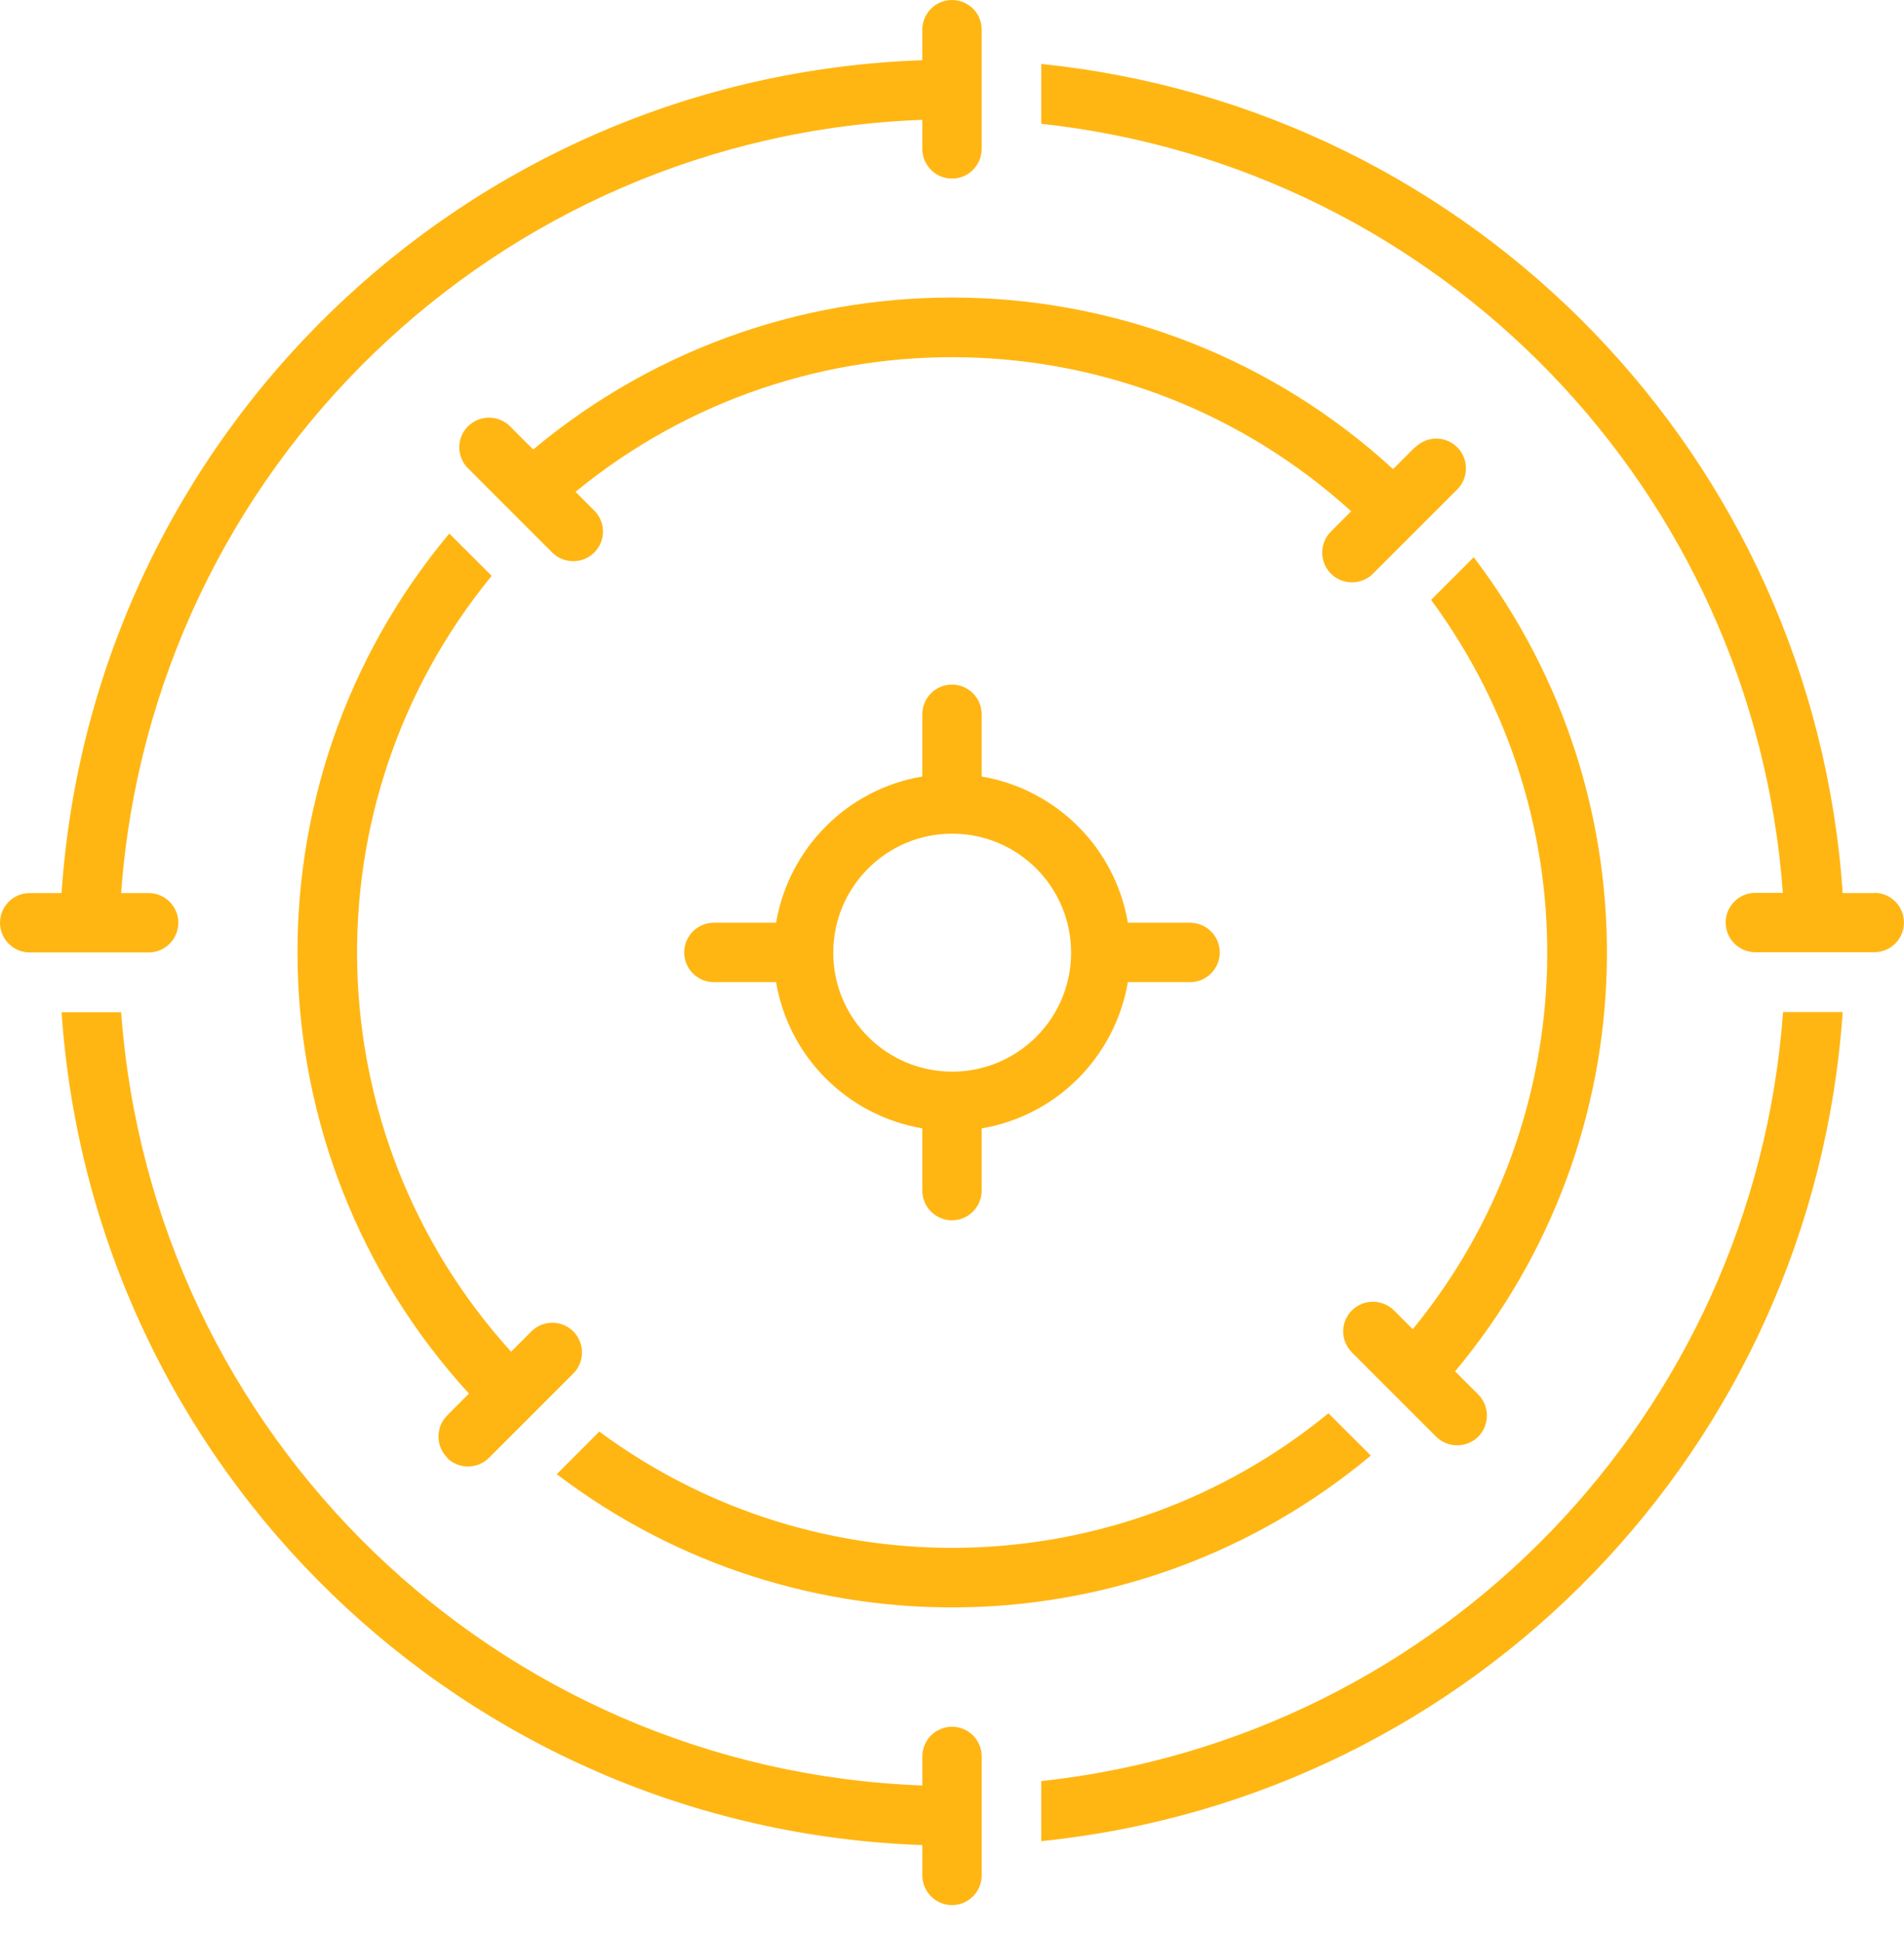 <svg xmlns="http://www.w3.org/2000/svg" width="52" height="53" viewBox="0 0 52 53" fill="none"><path d="M25.19 50.373V51.207C25.19 51.654 25.553 52.018 26 52.018C26.448 52.018 26.811 51.654 26.811 51.207V47.959C26.811 47.512 26.448 47.148 26 47.148C25.553 47.148 25.19 47.512 25.19 47.959V48.752C13.579 48.322 4.155 39.227 3.309 27.639H1.682C2.534 40.127 12.685 49.944 25.19 50.379V50.373Z" fill="#FFB613"></path><path d="M12.206 39.805C12.522 40.121 13.04 40.121 13.356 39.805L15.657 37.504C15.973 37.188 15.973 36.669 15.657 36.353C15.341 36.038 14.829 36.038 14.513 36.353L13.958 36.908C8.558 30.953 8.332 21.941 13.428 15.724L12.271 14.568C6.543 21.422 6.776 31.46 12.808 38.052L12.212 38.648C11.896 38.964 11.896 39.483 12.212 39.799L12.206 39.805Z" fill="#FFB613"></path><path d="M38.642 12.213L38.047 12.809C31.46 6.771 21.423 6.545 14.562 12.273L13.93 11.641C13.614 11.325 13.096 11.325 12.78 11.641C12.464 11.957 12.464 12.469 12.78 12.785L15.081 15.086C15.397 15.402 15.915 15.402 16.231 15.086C16.547 14.77 16.547 14.258 16.231 13.942L15.718 13.429C21.935 8.333 30.948 8.559 36.902 13.96L36.348 14.514C36.032 14.83 36.032 15.348 36.348 15.664C36.664 15.98 37.182 15.98 37.498 15.664L39.799 13.364C40.115 13.048 40.115 12.529 39.799 12.213C39.483 11.897 38.97 11.897 38.654 12.213H38.642Z" fill="#FFB613"></path><path d="M4.87 25.195C4.87 24.748 4.506 24.385 4.059 24.385H3.308C4.154 12.797 13.578 3.702 25.189 3.272V4.065C25.189 4.512 25.553 4.876 26 4.876C26.447 4.876 26.81 4.512 26.81 4.065V0.811C26.816 0.364 26.447 0 26 0C25.553 0 25.189 0.364 25.189 0.811V1.645C12.684 2.074 2.527 11.897 1.681 24.385H0.811C0.364 24.385 0 24.748 0 25.195C0 25.642 0.364 26.006 0.811 26.006H4.059C4.506 26.006 4.87 25.642 4.87 25.195Z" fill="#FFB613"></path><path d="M51.195 24.385H50.325C49.52 12.517 40.275 2.957 28.438 1.747V3.38C39.375 4.572 47.893 13.411 48.691 24.379H47.94C47.493 24.379 47.13 24.742 47.13 25.189C47.13 25.637 47.493 26 47.94 26H51.189C51.636 26 51.999 25.637 51.999 25.189C51.999 24.742 51.636 24.379 51.189 24.379L51.195 24.385Z" fill="#FFB613"></path><path d="M28.438 48.638V50.272C40.275 49.062 49.514 39.507 50.325 27.633H48.697C47.898 38.607 39.375 47.44 28.443 48.632L28.438 48.638Z" fill="#FFB613"></path><path d="M40.246 15.217L39.084 16.38C43.495 22.352 43.286 30.554 38.584 36.294L38.071 35.781C37.755 35.465 37.236 35.465 36.92 35.781C36.605 36.097 36.605 36.61 36.92 36.926L39.221 39.227C39.537 39.542 40.056 39.542 40.372 39.227C40.688 38.911 40.688 38.392 40.372 38.076L39.74 37.444C45.075 31.061 45.283 21.834 40.246 15.211V15.217Z" fill="#FFB613"></path><path d="M37.438 39.745L36.281 38.589C30.541 43.297 22.334 43.5 16.367 39.089L15.205 40.252C21.827 45.288 31.048 45.074 37.438 39.745Z" fill="#FFB613"></path><path d="M25.999 18.692C25.552 18.692 25.189 19.056 25.189 19.503V21.202C23.144 21.547 21.547 23.151 21.195 25.195H19.496C19.049 25.195 18.686 25.559 18.686 26.006C18.686 26.453 19.049 26.817 19.496 26.817H21.195C21.541 28.861 23.144 30.459 25.189 30.81V32.509C25.189 32.956 25.552 33.32 25.999 33.32C26.446 33.32 26.81 32.956 26.81 32.509V30.81C28.854 30.465 30.452 28.861 30.803 26.817H32.502C32.949 26.817 33.313 26.453 33.313 26.006C33.313 25.559 32.949 25.195 32.502 25.195H30.803C30.457 23.151 28.854 21.553 26.81 21.202V19.503C26.81 19.056 26.446 18.692 25.999 18.692ZM29.253 26.012C29.253 27.806 27.799 29.261 26.005 29.261C24.211 29.261 22.757 27.806 22.757 26.012C22.757 24.218 24.211 22.763 26.005 22.763C27.799 22.763 29.253 24.218 29.253 26.012Z" fill="#FFB613"></path></svg>